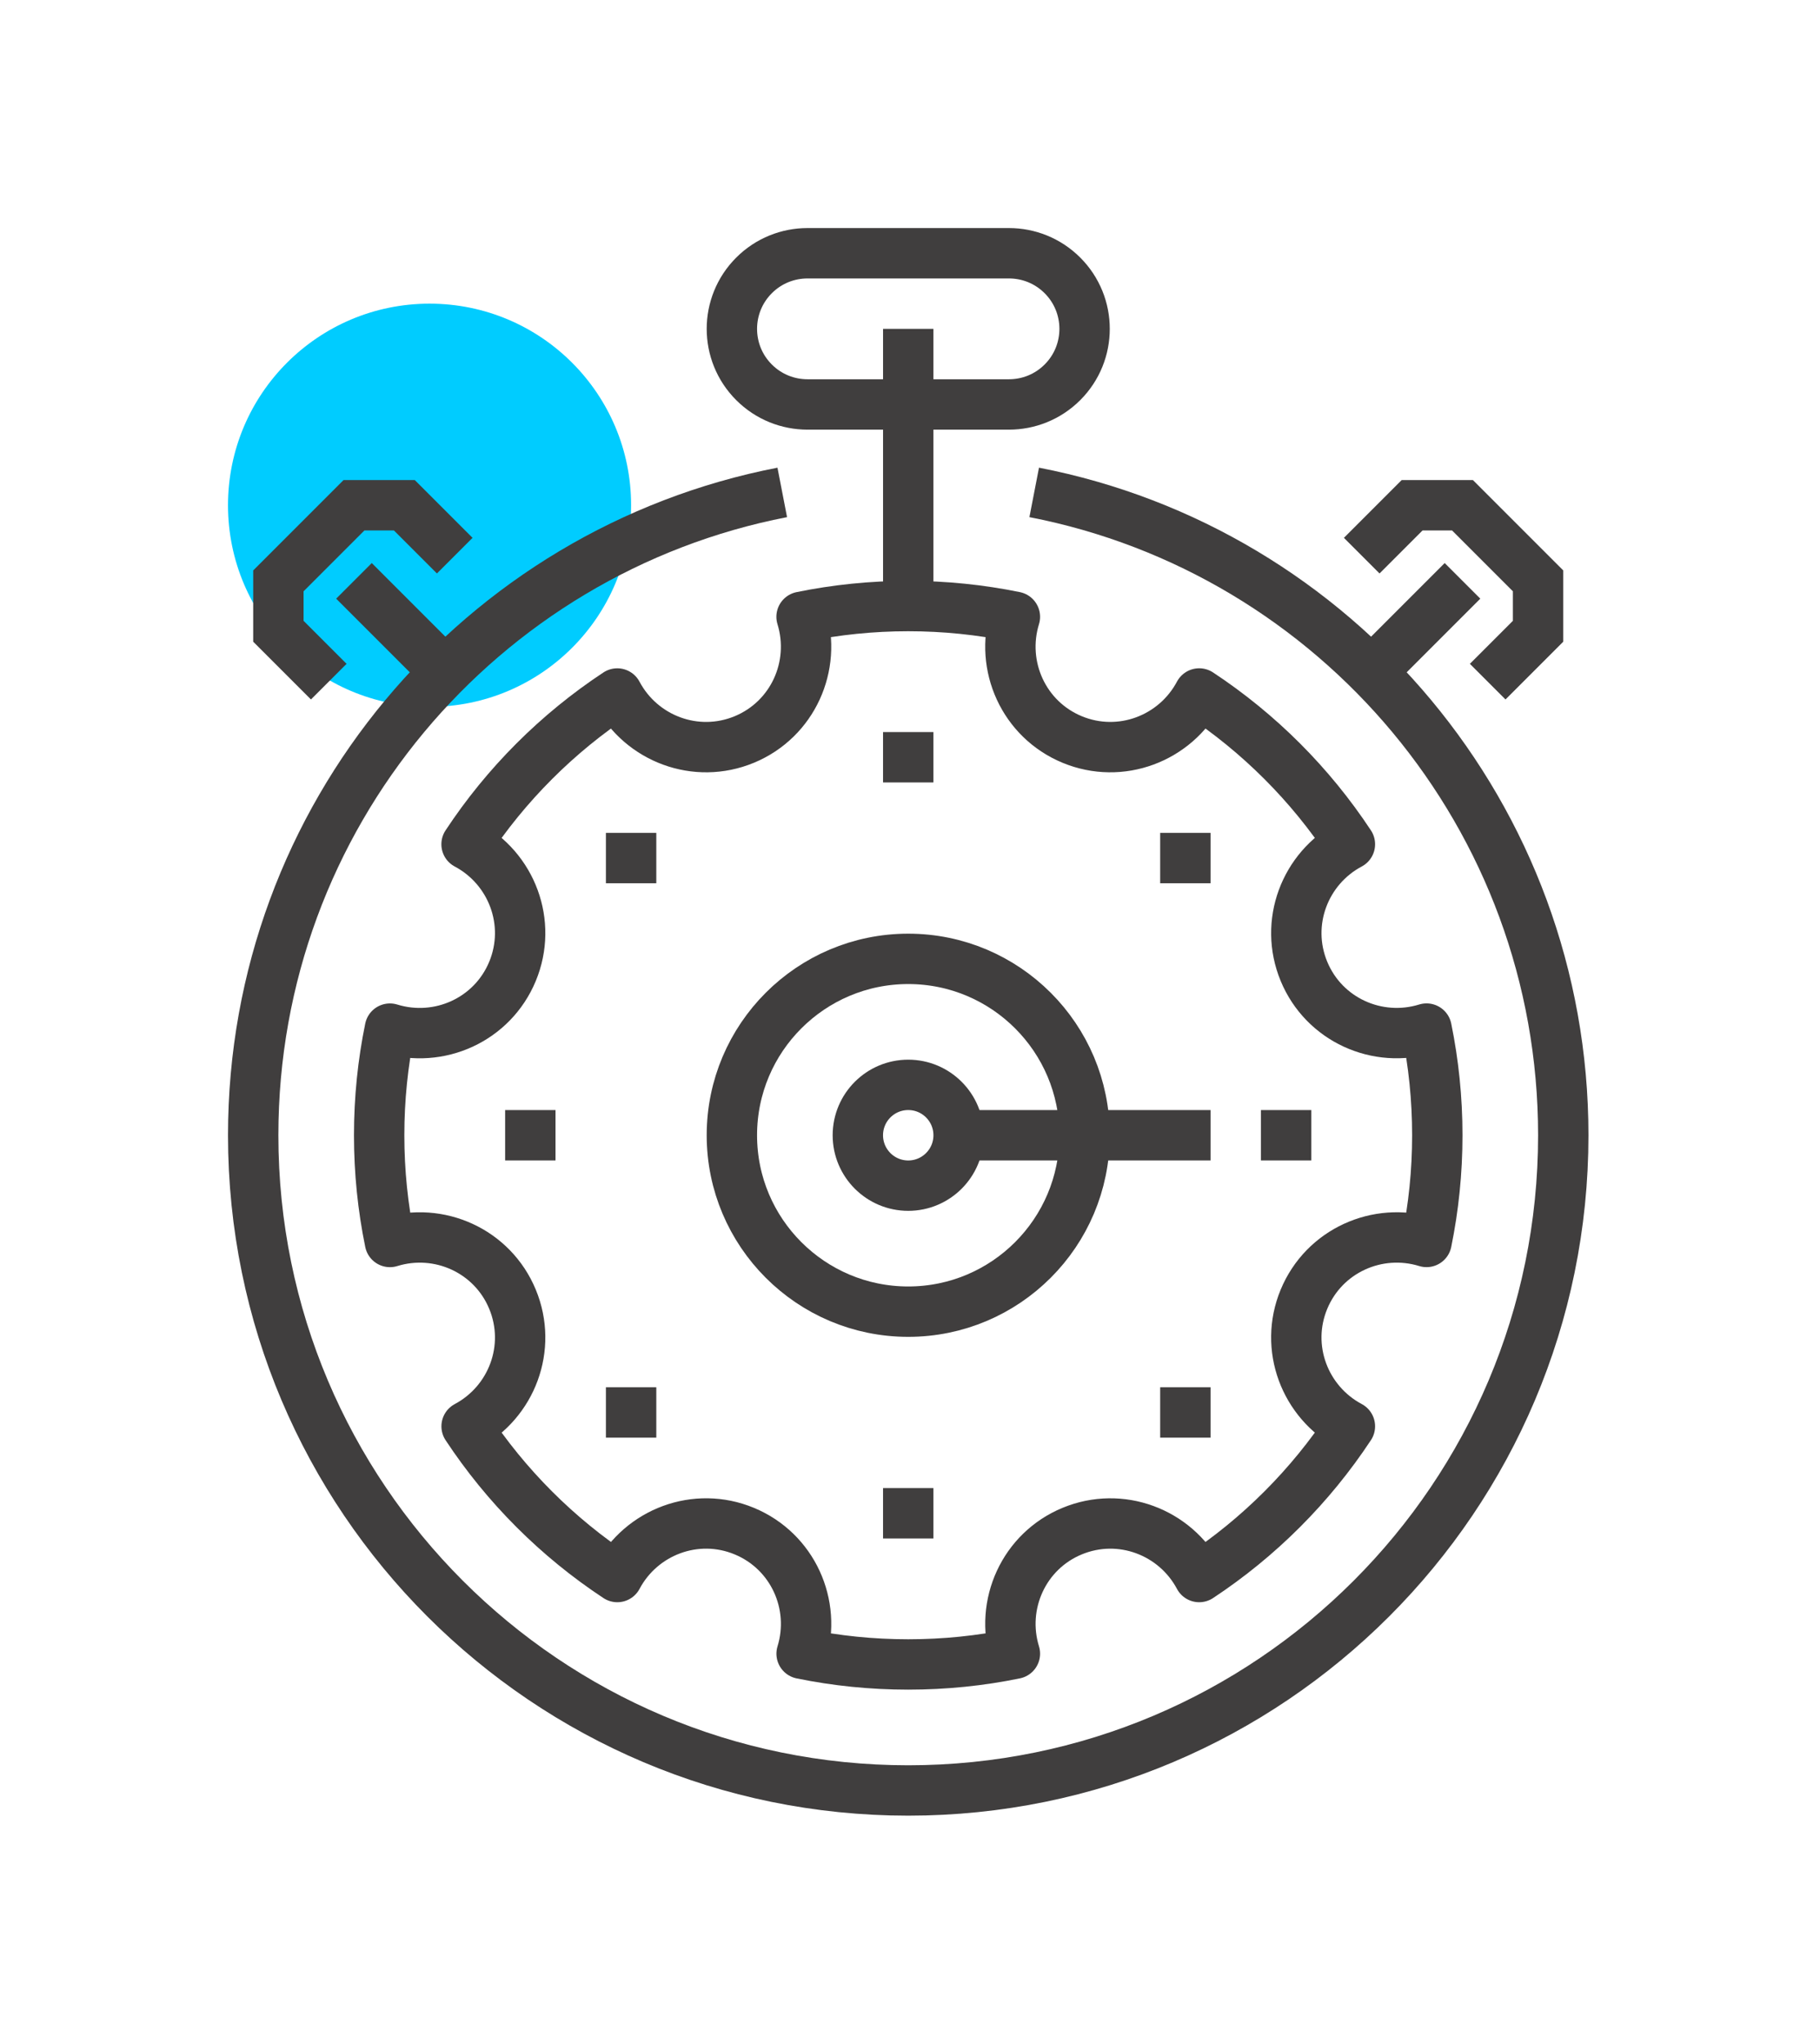 <?xml version="1.0" encoding="UTF-8" standalone="no"?> <svg xmlns="http://www.w3.org/2000/svg" xmlns:xlink="http://www.w3.org/1999/xlink" xmlns:serif="http://www.serif.com/" width="100%" height="100%" viewBox="0 0 301 338" version="1.1" xml:space="preserve" style="fill-rule:evenodd;clip-rule:evenodd;stroke-miterlimit:10;"><path d="M104.374,83.542c0,18.412 -14.92,33.333 -33.333,33.333c-18.412,-0 -33.333,-14.921 -33.333,-33.333c-0,-18.413 14.921,-33.334 33.333,-33.334c18.413,0 33.333,14.921 33.333,33.334" style="fill:#0cf;fill-rule:nonzero;"></path><path d="M171.041,81.417c49.875,9.667 87.5,53.584 87.5,106.292c0,59.833 -48.5,108.333 -108.333,108.333c-59.829,0 -108.334,-48.5 -108.334,-108.333c0,-52.708 37.621,-96.625 87.5,-106.292" style="fill:none;fill-rule:nonzero;stroke:#403e3e;stroke-width:8.33px;"></path><path d="M215.654,214.824c3.32,-8.008 12.15,-11.975 20.275,-9.475c1.166,-5.7 1.779,-11.6 1.779,-17.642c-0,-6.041 -0.613,-11.941 -1.779,-17.637c-8.117,2.504 -16.955,-1.45 -20.275,-9.463c-3.309,-8 0.116,-17.029 7.6,-21.016c-6.534,-9.904 -15.021,-18.392 -24.925,-24.929c-3.984,7.483 -13.013,10.92 -21.013,7.608c-8.012,-3.321 -11.967,-12.158 -9.467,-20.283c-5.695,-1.167 -11.6,-1.78 -17.641,-1.78c-6.042,0 -11.942,0.613 -17.642,1.78c2.504,8.125 -1.454,16.962 -9.467,20.283c-8,3.312 -17.029,-0.117 -21.012,-7.604c-9.904,6.537 -18.392,15.025 -24.925,24.929c7.487,3.983 10.912,13.012 7.6,21.012c-3.321,8.013 -12.154,11.971 -20.275,9.471c-1.171,5.692 -1.779,11.588 -1.779,17.629c-0,6.046 0.612,11.946 1.783,17.646c8.121,-2.504 16.958,1.459 20.271,9.471c3.312,7.996 -0.113,17.021 -7.592,21.008c6.534,9.905 15.021,18.388 24.925,24.921c3.979,-7.475 13.013,-10.908 21.004,-7.591c8.009,3.32 11.971,12.145 9.475,20.266c5.696,1.171 11.596,1.779 17.634,1.779c6.041,0 11.946,-0.608 17.641,-1.783c-2.495,-8.112 1.459,-16.95 9.467,-20.262c7.996,-3.309 17.021,0.112 21.013,7.591c9.904,-6.537 18.387,-15.025 24.925,-24.925c-7.48,-3.987 -10.913,-13.012 -7.6,-21.004Z" style="fill:none;fill-rule:nonzero;stroke:#403e3e;stroke-width:8.33px;stroke-linejoin:round;"></path><path d="M146.041,125.208l8.333,0" style="fill:none;fill-rule:nonzero;stroke:#403e3e;stroke-width:8.33px;"></path><path d="M146.041,250.208l8.333,0" style="fill:none;fill-rule:nonzero;stroke:#403e3e;stroke-width:8.33px;"></path><path d="M83.541,187.708l8.333,0" style="fill:none;fill-rule:nonzero;stroke:#403e3e;stroke-width:8.33px;"></path><path d="M208.541,187.708l8.333,0" style="fill:none;fill-rule:nonzero;stroke:#403e3e;stroke-width:8.33px;"></path><path d="M100.208,141.875l8.333,-0" style="fill:none;fill-rule:nonzero;stroke:#403e3e;stroke-width:8.33px;"></path><path d="M191.874,141.875l8.334,-0" style="fill:none;fill-rule:nonzero;stroke:#403e3e;stroke-width:8.33px;"></path><path d="M100.208,233.542l8.333,-0" style="fill:none;fill-rule:nonzero;stroke:#403e3e;stroke-width:8.33px;"></path><path d="M191.874,233.542l8.334,-0" style="fill:none;fill-rule:nonzero;stroke:#403e3e;stroke-width:8.33px;"></path><path d="M158.541,187.708c0,-4.599 -3.734,-8.333 -8.333,-8.333c-4.599,-0 -8.334,3.734 -8.334,8.333c0,4.6 3.735,8.334 8.334,8.334c4.599,-0 8.333,-3.734 8.333,-8.334Z" style="fill:none;stroke:#403e3e;stroke-width:8.33px;"></path><path d="M179.374,187.708c0,-16.097 -13.069,-29.166 -29.166,-29.166c-16.098,-0 -29.167,13.069 -29.167,29.166c0,16.098 13.069,29.167 29.167,29.167c16.097,-0 29.166,-13.069 29.166,-29.167Z" style="fill:none;stroke:#403e3e;stroke-width:8.33px;"></path><path d="M158.541,187.708l41.667,0" style="fill:none;fill-rule:nonzero;stroke:#403e3e;stroke-width:8.33px;"></path><path d="M150.208,100.208l-0,-45.833" style="fill:none;fill-rule:nonzero;stroke:#403e3e;stroke-width:8.33px;"></path><path d="M175.712,45.537c-2.441,-2.442 -5.641,-3.663 -8.837,-3.663l-33.333,0c-3.2,0 -6.396,1.221 -8.838,3.663c-2.442,2.437 -3.662,5.642 -3.662,8.837c-0,3.2 1.22,6.4 3.662,8.838c2.442,2.442 5.638,3.662 8.838,3.662l33.333,0c3.196,0 6.396,-1.22 8.837,-3.662c2.442,-2.438 3.663,-5.638 3.663,-8.838c-0,-3.195 -1.221,-6.4 -3.663,-8.837Z" style="fill:none;fill-rule:nonzero;stroke:#403e3e;stroke-width:8.33px;"></path><path d="M225.208,112.708l16.666,-16.666" style="fill:none;fill-rule:nonzero;stroke:#403e3e;stroke-width:8.33px;stroke-linejoin:round;"></path><path d="M225.208,91.875l8.333,-8.333l8.333,-0l12.5,12.5l0,8.333l-8.333,8.333" style="fill:none;fill-rule:nonzero;stroke:#403e3e;stroke-width:8.33px;"></path><path d="M75.208,112.708l-16.667,-16.666" style="fill:none;fill-rule:nonzero;stroke:#403e3e;stroke-width:8.33px;stroke-linejoin:round;"></path><path d="M54.374,112.708l-8.333,-8.333l0,-8.333l12.5,-12.5l8.333,-0l8.334,8.333" style="fill:none;fill-rule:nonzero;stroke:#403e3e;stroke-width:8.33px;"></path></svg> 